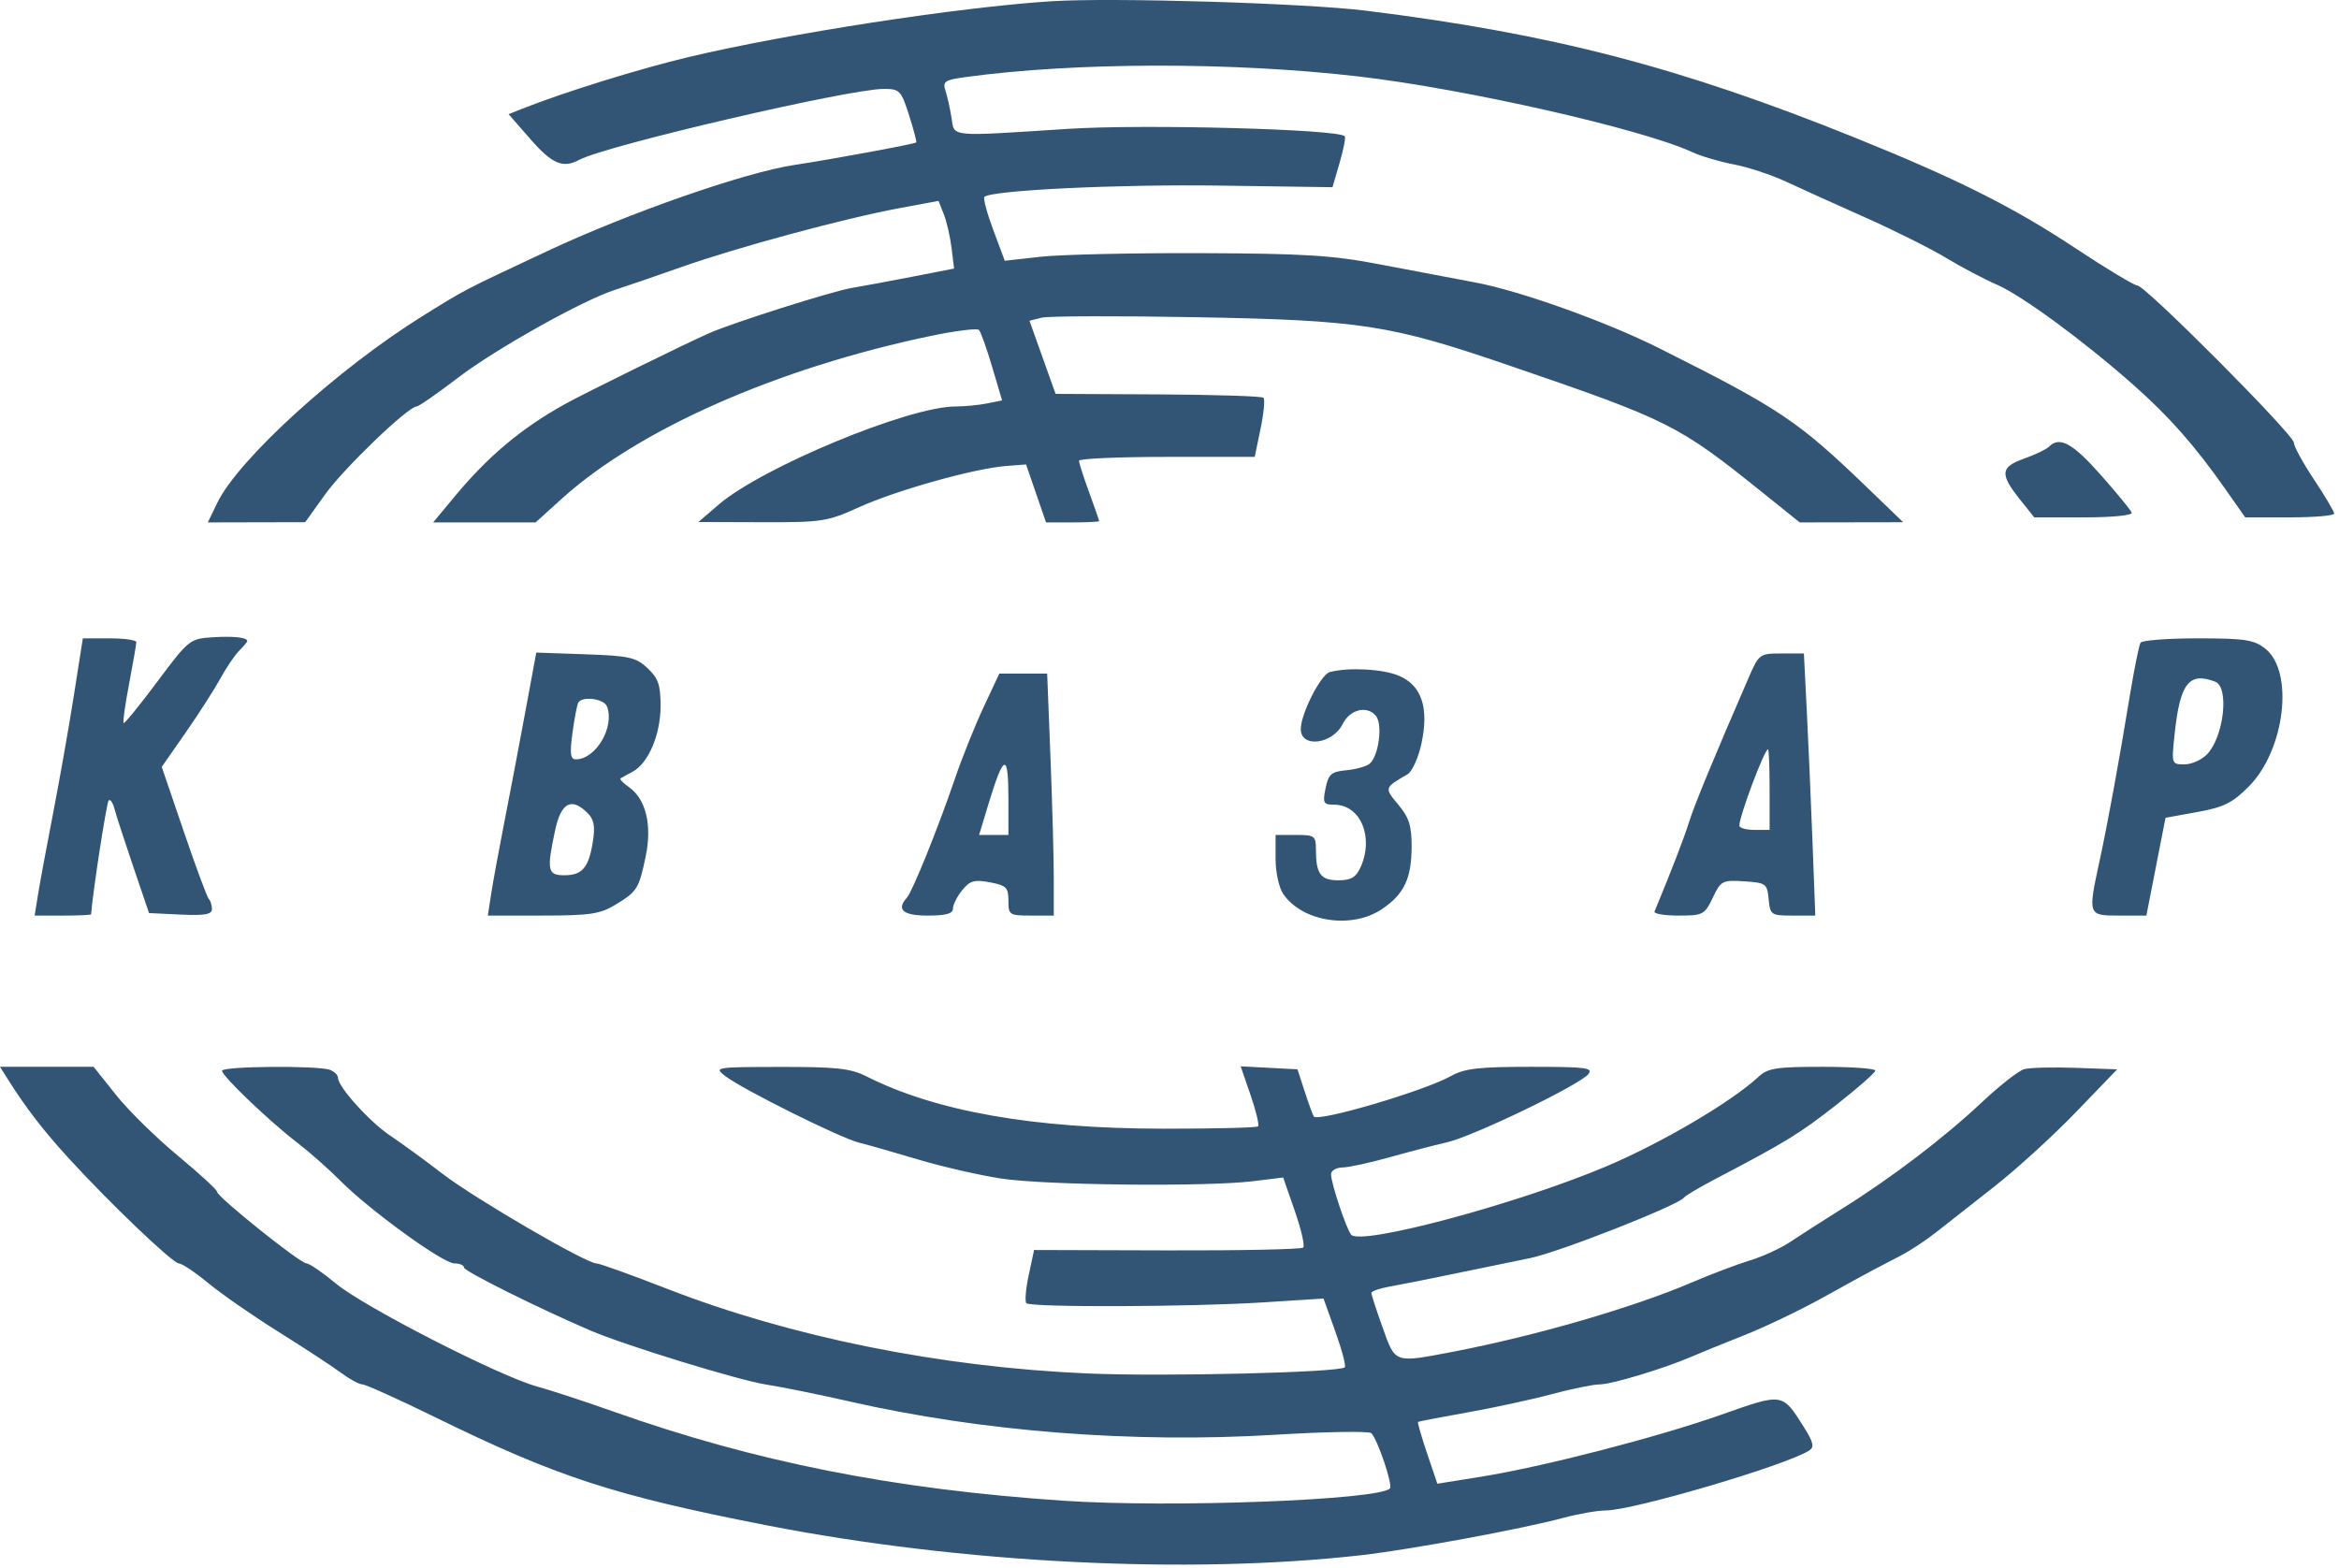 <?xml version="1.0" encoding="UTF-8"?> <svg xmlns="http://www.w3.org/2000/svg" width="464" height="311" viewBox="0 0 464 311" fill="none"> <path fill-rule="evenodd" clip-rule="evenodd" d="M208.546 0.249C190.173 1.422 156.257 6.644 136.546 11.334C126.824 13.647 111.974 18.258 103.718 21.528L100.891 22.648L105.218 27.598C109.555 32.558 111.662 33.449 114.927 31.702C120.222 28.868 168.441 17.638 175.313 17.638C178.471 17.638 178.76 17.937 180.326 22.834C181.24 25.692 181.885 28.132 181.76 28.258C181.445 28.572 164.867 31.635 157.546 32.731C147.796 34.191 124.645 42.269 108.546 49.827C91.452 57.854 92.654 57.229 84.046 62.56C67.205 72.989 47.297 91.076 43.104 99.755L41.227 103.638L50.887 103.616L60.546 103.595L64.491 98.089C68.2 92.911 80.966 80.638 82.642 80.638C83.063 80.638 86.727 78.096 90.783 74.989C98.274 69.252 115.674 59.511 122.046 57.488C123.971 56.877 129.821 54.868 135.046 53.023C146.286 49.055 167.384 43.348 178.362 41.307L186.177 39.853L187.225 42.496C187.801 43.949 188.496 46.97 188.769 49.209L189.266 53.279L180.906 54.908C176.308 55.804 170.971 56.794 169.046 57.108C165.152 57.742 145.223 64.068 140.546 66.154C135.364 68.467 115.885 78.047 112.117 80.138C103.48 84.929 96.859 90.469 90.236 98.447L85.927 103.638H96.09H106.252L111.399 98.979C126.644 85.18 154.101 73.05 184.546 66.663C189.496 65.625 193.84 65.082 194.199 65.456C194.559 65.831 195.739 69.131 196.822 72.788L198.792 79.439L195.794 80.038C194.145 80.368 191.328 80.638 189.533 80.638C180.27 80.638 151.169 92.706 142.546 100.122L138.546 103.563L151.158 103.6C163.114 103.636 164.118 103.48 170.481 100.595C177.839 97.259 193.247 92.941 199.546 92.45L203.546 92.138L205.526 97.888L207.506 103.638H212.776C215.674 103.638 218.046 103.519 218.046 103.374C218.046 103.229 217.146 100.647 216.046 97.638C214.946 94.629 214.046 91.822 214.046 91.402C214.046 90.982 221.889 90.638 231.475 90.638H248.904L250.062 85.059C250.7 81.99 250.965 79.223 250.652 78.91C250.339 78.597 240.929 78.295 229.742 78.24L209.402 78.138L206.811 70.885L204.221 63.632L206.647 63.023C207.981 62.689 221.779 62.647 237.309 62.93C269.95 63.526 275.727 64.412 299.048 72.394C331.301 83.434 332.79 84.181 349.786 97.825L357.026 103.638L367.286 103.621L377.546 103.604L370.546 96.859C356.603 83.423 353.204 81.144 329.046 69.036C318.599 63.8 301.443 57.67 292.67 56.039C288.202 55.208 279.596 53.577 273.546 52.415C264.316 50.643 258.603 50.29 238.046 50.221C224.571 50.175 210.346 50.497 206.435 50.935L199.325 51.732L197.051 45.652C195.801 42.309 195.007 39.344 195.287 39.063C196.606 37.744 221.773 36.534 241.939 36.82L264.332 37.138L265.75 32.282C266.53 29.612 266.986 27.245 266.764 27.023C265.36 25.618 226.88 24.594 211.896 25.562C187.998 27.106 189.357 27.234 188.76 23.388C188.482 21.6 187.947 19.191 187.572 18.035C186.96 16.15 187.375 15.865 191.572 15.29C213.297 12.312 244.528 12.265 269.546 15.174C290.74 17.638 325.8 25.593 335.722 30.19C337.469 31 341.187 32.096 343.984 32.626C346.781 33.157 351.427 34.691 354.308 36.037C357.189 37.382 364.271 40.585 370.046 43.156C375.821 45.726 383.041 49.337 386.09 51.181C389.139 53.024 393.639 55.397 396.09 56.453C401.043 58.588 413.296 67.582 423.239 76.381C430.329 82.656 435.401 88.406 441.471 97.049L445.396 102.638H454.221C459.075 102.638 463.045 102.301 463.043 101.888C463.041 101.475 461.242 98.438 459.046 95.138C456.85 91.838 455.051 88.548 455.049 87.826C455.045 86.236 425.583 56.638 424.004 56.638C423.39 56.638 417.861 53.311 411.717 49.244C399.344 41.054 388.27 35.499 368.046 27.337C333.267 13.301 307.881 6.704 271.046 2.129C258.915 0.623 220.694 -0.527 208.546 0.249ZM406.472 88.612C405.936 89.148 403.709 90.217 401.522 90.987C396.832 92.639 396.683 94.037 400.667 99.029L403.546 102.638H413.379C419.037 102.638 423.071 102.242 422.879 101.705C422.696 101.191 419.929 97.816 416.731 94.205C411.155 87.908 408.58 86.504 406.472 88.612ZM42.046 126.434C37.664 126.722 37.379 126.954 31.194 135.248C27.7 139.934 24.695 143.62 24.515 143.44C24.335 143.26 24.83 139.744 25.616 135.626C26.401 131.507 27.044 127.801 27.045 127.388C27.045 126.975 24.658 126.638 21.74 126.638H16.434L14.666 137.888C13.694 144.076 11.851 154.538 10.571 161.138C9.29 167.738 7.934 175.051 7.556 177.388L6.87 181.638H12.458C15.531 181.638 18.055 181.525 18.066 181.388C18.418 176.874 21.146 159.204 21.554 158.797C21.868 158.483 22.388 159.231 22.709 160.459C23.031 161.688 24.705 166.843 26.43 171.915L29.567 181.138L35.806 181.436C40.591 181.664 42.046 181.411 42.046 180.352C42.046 179.593 41.769 178.694 41.431 178.356C41.092 178.018 38.851 171.98 36.451 164.939L32.086 152.138L36.816 145.352C39.418 141.62 42.515 136.794 43.7 134.627C44.884 132.461 46.572 129.969 47.45 129.091C48.328 128.214 49.046 127.35 49.046 127.174C49.046 126.447 46.284 126.155 42.046 126.434ZM424.628 127.506C424.333 127.983 423.397 132.595 422.549 137.756C420.325 151.286 418.152 163.156 416.493 170.835C414.163 181.619 414.17 181.638 420.417 181.638H425.789L427.687 171.935L429.586 162.233L435.895 161.092C441.134 160.144 442.863 159.288 446.092 156.044C453.292 148.81 455.149 133.224 449.354 128.666C447.126 126.913 445.311 126.638 435.97 126.638C430.027 126.638 424.923 127.028 424.628 127.506ZM104.193 141.3C102.989 147.811 101.12 157.638 100.041 163.138C98.962 168.638 97.785 175.051 97.427 177.388L96.774 181.638L107.66 181.634C116.984 181.631 119.048 181.326 122.046 179.508C126.415 176.859 126.742 176.338 128.093 169.876C129.384 163.701 128.129 158.51 124.78 156.164C123.618 155.35 122.865 154.561 123.106 154.411C123.348 154.261 124.446 153.654 125.546 153.063C128.631 151.405 131.043 145.702 131.044 140.062C131.046 135.899 130.582 134.551 128.468 132.562C126.169 130.401 124.831 130.101 116.136 129.8L106.384 129.461L104.193 141.3ZM346.912 134.388C340.002 150.295 336.152 159.627 335.048 163.138C334.035 166.362 331.636 172.572 328.213 180.834C328.029 181.276 330.174 181.638 332.979 181.638C337.835 181.638 338.159 181.469 339.769 178.092C341.381 174.713 341.675 174.559 346.003 174.842C350.326 175.124 350.561 175.296 350.859 178.388C351.162 181.523 351.331 181.638 355.643 181.638H360.113L359.55 166.888C359.24 158.775 358.731 147.076 358.418 140.888L357.849 129.638H353.412C349.075 129.638 348.928 129.745 346.912 134.388ZM263.812 133.324C262.009 133.796 258.046 141.581 258.046 144.648C258.046 148.456 264.353 147.667 266.369 143.608C267.801 140.725 271.191 139.903 272.943 142.014C274.342 143.7 273.509 150.009 271.687 151.521C271.055 152.045 268.981 152.624 267.077 152.806C264.074 153.094 263.529 153.568 262.958 156.388C262.362 159.327 262.526 159.638 264.672 159.638C269.905 159.638 272.613 166.105 269.885 172.091C268.99 174.056 267.986 174.638 265.492 174.638C261.981 174.638 261.046 173.359 261.046 168.556C261.046 165.818 260.799 165.638 257.046 165.638H253.046V170.415C253.046 173.126 253.721 176.157 254.607 177.421C258.452 182.91 268.176 184.373 274.134 180.358C278.545 177.385 280.013 174.3 280.031 167.965C280.043 163.808 279.523 162.17 277.382 159.625C274.586 156.302 274.597 156.264 279.211 153.615C280.127 153.089 281.375 150.331 281.985 147.487C283.507 140.388 282.013 135.94 277.469 134.041C274.268 132.704 267.531 132.35 263.812 133.324ZM195.1 140.335C193.377 144.019 190.809 150.431 189.394 154.585C186.104 164.248 181.011 176.861 179.903 178.088C177.76 180.464 179.13 181.638 184.046 181.638C187.647 181.638 189.046 181.249 189.046 180.249C189.046 179.485 189.868 177.845 190.872 176.605C192.405 174.711 193.286 174.461 196.372 175.039C199.62 175.649 200.046 176.072 200.046 178.683C200.046 181.518 200.228 181.638 204.546 181.638H209.046V174.298C209.046 170.261 208.75 159.461 208.389 150.298L207.732 133.638H202.983H198.235L195.1 140.335ZM439.464 135.245C442.244 136.312 441.178 146.045 437.896 149.569C436.836 150.707 434.797 151.638 433.365 151.638C430.787 151.638 430.767 151.58 431.373 145.783C432.443 135.544 434.219 133.232 439.464 135.245ZM120.412 140.149C121.978 144.23 118.201 150.638 114.23 150.638C113.152 150.638 113.01 149.513 113.566 145.388C113.956 142.501 114.475 139.801 114.719 139.388C115.524 138.031 119.82 138.606 120.412 140.149ZM351.046 156.638V164.638H348.046C346.396 164.638 345.046 164.255 345.046 163.787C345.046 161.886 350.024 148.638 350.738 148.638C350.908 148.638 351.046 152.238 351.046 156.638ZM200.046 158.638V165.638H197.138H194.229L196.015 159.742C199.154 149.373 200.046 149.129 200.046 158.638ZM116.575 161.31C117.844 162.579 118.092 163.952 117.602 167.01C116.781 172.15 115.506 173.638 111.924 173.638C108.618 173.638 108.421 172.653 110.129 164.687C111.307 159.193 113.375 158.11 116.575 161.31ZM1.736 214.388C5.138 219.778 8.561 224.216 13.499 229.638C21.568 238.499 34.27 250.638 35.473 250.638C36.083 250.638 38.713 252.399 41.317 254.55C43.921 256.702 50.213 261.066 55.299 264.247C60.385 267.429 65.938 271.068 67.64 272.335C69.342 273.602 71.251 274.638 71.881 274.638C72.511 274.638 78.994 277.562 86.287 281.135C110.5 293.001 121.716 296.66 152.046 302.588C190.717 310.146 235.794 312.414 270.046 308.525C279.708 307.428 301.835 303.342 310.046 301.138C313.071 300.326 316.9 299.656 318.556 299.65C324.009 299.628 354.325 290.696 358.892 287.765C359.971 287.073 359.75 286.129 357.778 283.005C353.551 276.309 353.696 276.33 341.516 280.634C328.784 285.132 306.085 290.992 293.724 292.971L285.131 294.347L283.096 288.319C281.976 285.004 281.169 282.201 281.303 282.092C281.437 281.982 285.821 281.136 291.046 280.212C296.271 279.288 303.814 277.656 307.807 276.585C311.801 275.514 316.101 274.638 317.363 274.638C319.712 274.638 330.172 271.479 335.546 269.147C337.196 268.431 341.922 266.507 346.048 264.871C350.175 263.235 357.15 259.897 361.548 257.453C365.947 255.009 370.446 252.54 371.546 251.967C372.646 251.393 375.121 250.103 377.046 249.099C378.971 248.095 382.121 246.021 384.046 244.489C385.971 242.957 391.146 238.892 395.546 235.456C399.946 232.019 407.248 225.367 411.773 220.673L420.001 212.138L411.773 211.843C407.248 211.681 402.646 211.798 401.546 212.104C400.446 212.411 396.683 215.354 393.183 218.646C385.699 225.685 375.319 233.596 365.546 239.708C361.696 242.116 357.018 245.113 355.149 246.367C353.281 247.621 349.681 249.277 347.149 250.046C344.618 250.816 339.396 252.794 335.546 254.443C323.978 259.398 304.445 265.064 288.256 268.162C276.504 270.411 276.847 270.528 274.287 263.388C273.054 259.951 272.046 256.851 272.046 256.499C272.046 256.148 273.734 255.568 275.796 255.21C277.859 254.852 283.596 253.711 288.546 252.674C293.496 251.637 300.235 250.249 303.521 249.591C309.146 248.464 332.962 239.103 334.046 237.592C334.321 237.209 337.246 235.482 340.546 233.754C354.292 226.557 357.053 224.861 364.344 219.138C368.548 215.838 372.001 212.801 372.017 212.388C372.033 211.975 367.302 211.638 361.504 211.638C352.312 211.638 350.685 211.896 348.796 213.657C343.492 218.598 329.569 226.779 318.546 231.432C300.975 238.848 270.01 247.141 268.047 244.956C267.115 243.919 264.046 234.718 264.046 232.96C264.046 232.233 265.058 231.625 266.296 231.609C267.534 231.593 271.696 230.695 275.546 229.613C279.396 228.531 284.571 227.183 287.046 226.617C292.229 225.433 313.253 215.299 315.071 213.108C316.133 211.828 314.665 211.638 303.699 211.638C293.331 211.638 290.527 211.963 287.826 213.477C282.602 216.405 261.573 222.609 260.629 221.501C260.459 221.301 259.66 219.113 258.854 216.638L257.388 212.138L251.754 211.839L246.12 211.54L248.086 217.253C249.167 220.395 249.833 223.184 249.567 223.45C249.3 223.717 240.862 223.926 230.814 223.915C204.911 223.887 185.641 220.488 171.836 213.513C168.754 211.956 165.874 211.642 154.836 211.66C141.805 211.682 141.592 211.718 143.901 213.494C147.305 216.112 166.679 225.753 170.393 226.677C172.127 227.108 177.441 228.625 182.202 230.047C186.963 231.469 194.388 233.165 198.702 233.817C207.463 235.141 239.287 235.471 248.546 234.334L254.546 233.598L256.855 240.225C258.125 243.87 258.875 247.142 258.521 247.495C258.167 247.849 246.011 248.102 231.508 248.058L205.139 247.979L204.072 252.954C203.485 255.691 203.276 258.202 203.608 258.534C204.464 259.392 236.265 259.283 250.55 258.374L262.554 257.61L264.91 264.18C266.206 267.794 267.042 270.976 266.767 271.25C265.732 272.286 230.924 273.122 215.822 272.475C186.54 271.22 156.893 265.246 132.208 255.626C125.168 252.883 118.911 250.638 118.304 250.638C116.271 250.638 94.166 237.765 87.819 232.885C84.369 230.232 79.692 226.821 77.427 225.305C73.317 222.553 67.046 215.606 67.046 213.804C67.046 213.28 66.334 212.579 65.464 212.245C63.128 211.349 44.046 211.507 44.046 212.422C44.046 213.47 53.444 222.456 58.962 226.684C61.39 228.546 65.215 231.923 67.462 234.189C73.271 240.05 87.864 250.638 90.133 250.638C91.185 250.638 92.046 251.008 92.046 251.459C92.046 252.173 106.611 259.434 117.046 263.923C123.88 266.863 146.63 273.858 152.046 274.684C155.071 275.146 162.496 276.651 168.546 278.03C194.802 284.011 224.685 286.35 252.936 284.635C263.051 284.021 271.654 283.883 272.055 284.328C273.374 285.795 276.348 294.67 275.728 295.289C273.42 297.597 232.243 299.147 211.046 297.725C177.261 295.458 149.868 290.027 121.546 279.98C116.046 278.029 109.296 275.816 106.546 275.063C99.093 273.02 72.257 259.29 66.687 254.669C64.015 252.452 61.368 250.638 60.805 250.638C59.55 250.638 43.048 237.422 43.047 236.417C43.046 236.02 39.549 232.803 35.275 229.267C31.001 225.731 25.493 220.318 23.036 217.238L18.567 211.638H9.284H0L1.736 214.388Z" fill="#325575"></path> </svg> 